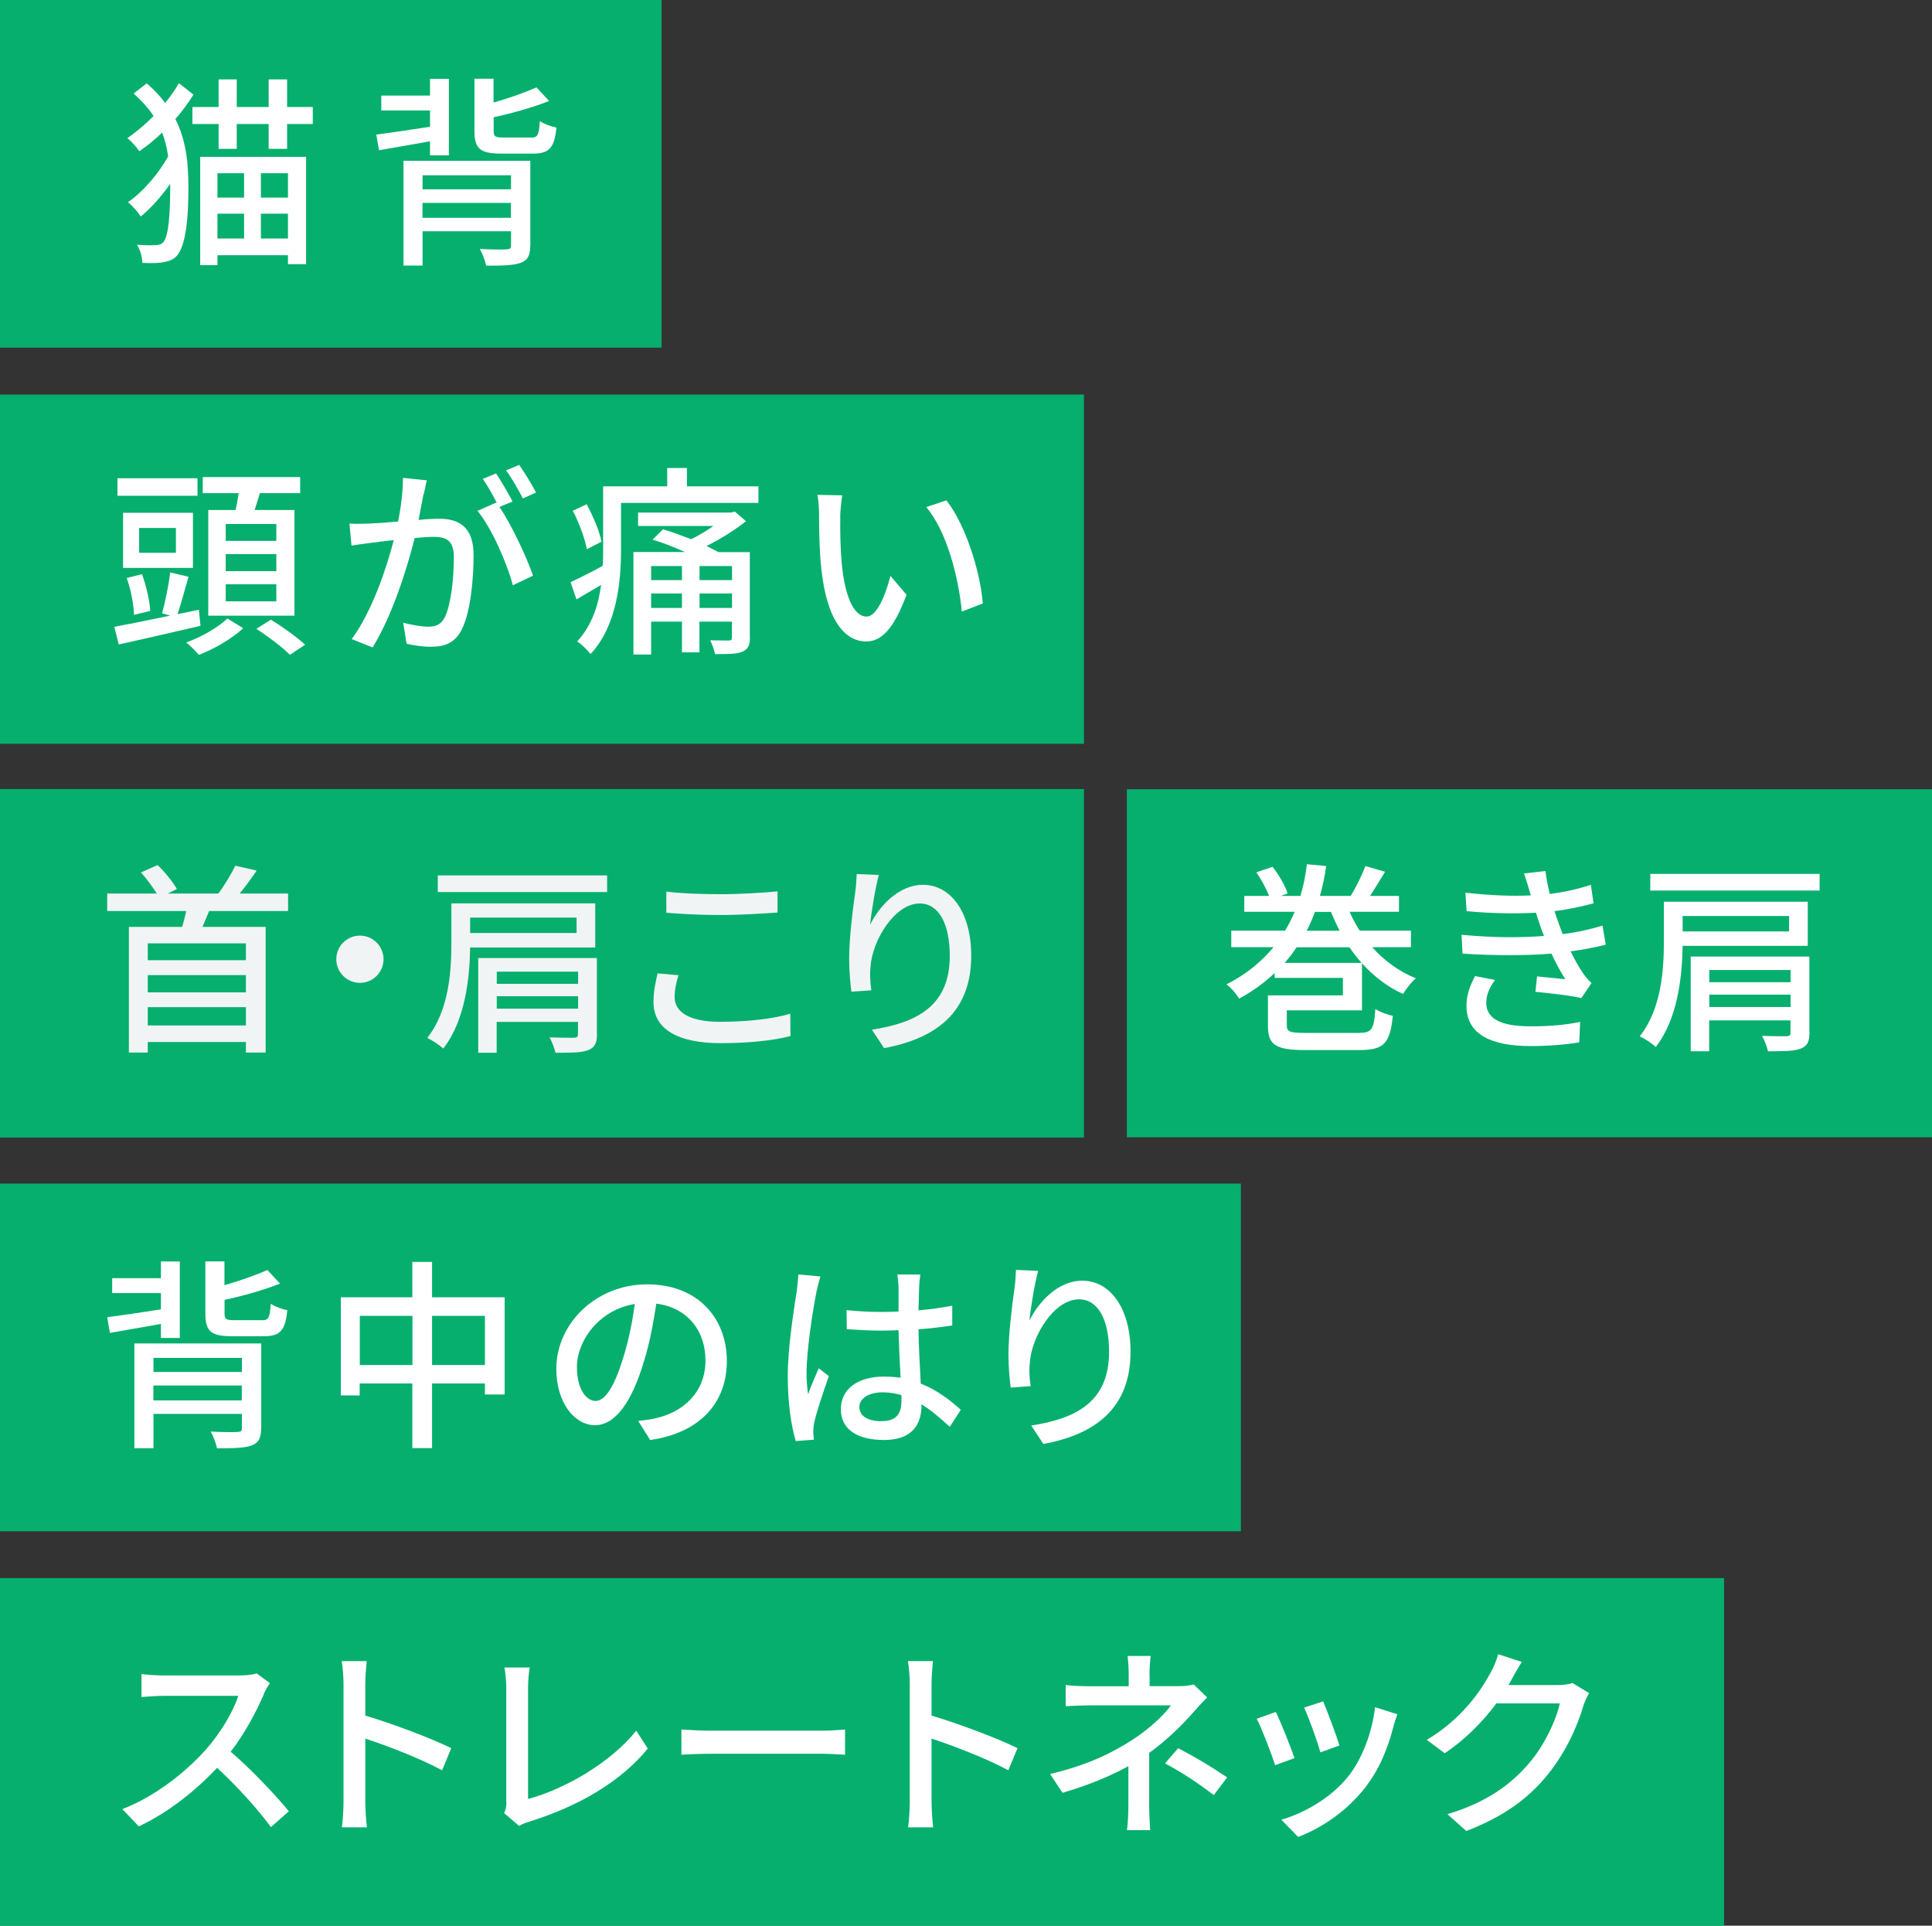 <?xml version="1.0" encoding="UTF-8"?>
<svg xmlns="http://www.w3.org/2000/svg" viewBox="0 0 179.13 178.53">
  <rect x="0" y="0" width="179.13" height="178.53" fill="#333333" stroke="none"/>
  <defs>
    <style>
      .cls-1 {
        fill: #fff;
      }

      .cls-2 {
        fill: #f1f4f5;
      }

      .cls-3 {
        fill: #20bc7d;
        mix-blend-mode: multiply;
      }

      .cls-4 {
        isolation: isolate;
      }

      .cls-5 {
        fill: #06af6e;
      }
    </style>
  </defs>
  <g class="cls-4">
    <g id="_レイヤー_2" data-name="レイヤー 2">
      <g id="base">
        <rect class="cls-5" width="61.34" height="32.23"/>
        <rect class="cls-3" y="146.31" width="159.83" height="32.23"/>
        <rect class="cls-5" y="146.31" width="159.83" height="32.23"/>
        <rect class="cls-5" y="73.15" width="100.5" height="32.31"/>
        <rect class="cls-5" y="109.73" width="115.05" height="32.23"/>
        <rect class="cls-3" x="104.5" y="73.19" width="74.63" height="32.23"/>
        <rect class="cls-5" x="104.5" y="73.19" width="74.63" height="32.23"/>
        <g>
          <path class="cls-1" d="M127.23,87.82c1.13,1.26,2.51,2.26,4.05,2.88-.4.32-.92.98-1.19,1.45-1.45-.66-2.73-1.64-3.81-2.85v4.37h-6.97v1.41c0,.58.3.68,1.81.68h4.82c1.24,0,1.45-.28,1.58-2.22.4.28,1.13.53,1.62.64-.26,2.56-.83,3.17-3.11,3.17h-4.98c-2.69,0-3.49-.43-3.49-2.22v-2.85h6.95v-1.62h-6.33v-.45c-.94.89-2.04,1.7-3.3,2.37-.23-.41-.75-1.04-1.17-1.32,1.83-.92,3.26-2.11,4.37-3.45h-3.92v-1.53h4.99c.34-.57.64-1.15.89-1.75h-4.67v-1.47h2.3c-.26-.66-.73-1.54-1.19-2.19l1.51-.51c.57.73,1.19,1.77,1.39,2.47l-.62.23h1.81c.3-.98.49-1.96.6-2.94l1.79.17c-.13.92-.32,1.85-.58,2.77h2.85c.49-.79,1.06-1.94,1.36-2.77l1.83.53c-.47.77-.96,1.58-1.39,2.24h2.68v1.47h-4.58c.26.6.58,1.19.94,1.75h4.75v1.53h-3.6ZM126.25,89.27c-.42-.45-.79-.94-1.13-1.45h-4.9c-.34.51-.7.98-1.11,1.45h7.14ZM121.92,84.54c-.23.6-.47,1.19-.77,1.75h3.05c-.28-.57-.55-1.15-.79-1.75h-1.49Z"/>
          <path class="cls-1" d="M141.27,80.98l2.02-.23c.08.7.23,1.41.4,2.13,1.32-.17,2.6-.45,3.81-.85l.25,1.71c-1.06.3-2.34.57-3.62.73.13.4.25.77.38,1.11.11.32.24.66.38,1.02,1.54-.19,2.79-.51,3.69-.79l.3,1.77c-.9.23-2.02.45-3.26.62.36.73.75,1.43,1.17,2.05.23.34.47.6.77.89l-.94,1.39c-1.06-.25-2.94-.45-4.26-.58l.15-1.43c.9.09,2.04.21,2.62.26-.49-.77-.92-1.58-1.28-2.37-2.3.19-5.37.19-8.25,0l-.09-1.75c2.83.28,5.52.28,7.65.11-.11-.28-.23-.56-.32-.83-.17-.49-.3-.92-.43-1.32-1.81.09-4.07.08-6.43-.15l-.11-1.71c2.24.25,4.3.34,6.07.25-.02-.06-.04-.11-.06-.17-.17-.6-.36-1.24-.58-1.87ZM137.8,92.96c0,1.49,1.36,2.19,4.11,2.19,1.77,0,3.24-.13,4.6-.41l-.09,1.9c-1.32.21-2.9.34-4.49.34-3.73,0-5.92-1.11-5.96-3.66-.02-1.13.36-1.98.79-2.83l1.85.36c-.45.64-.81,1.3-.81,2.11Z"/>
          <path class="cls-1" d="M156.01,87.69c-.04,2.83-.45,6.75-2.49,9.37-.32-.3-1.07-.81-1.49-.98,2.04-2.58,2.24-6.24,2.24-8.82v-3.66h13.34v4.09h-11.61ZM168.71,81.02v1.54h-15.7v-1.54h15.7ZM156.01,84.92v1.43h9.87v-1.43h-9.87ZM167.77,95.72c0,.85-.19,1.26-.85,1.51-.62.23-1.6.23-3,.23-.09-.42-.32-1.02-.55-1.43.98.04,2,.04,2.28.04.28-.02.36-.09.36-.36v-1.11h-7.54v2.86h-1.71v-8.78h11v7.05ZM158.48,89.93v1.13h7.54v-1.13h-7.54ZM166.02,93.36v-1.15h-7.54v1.15h7.54Z"/>
        </g>
        <g>
          <path class="cls-2" d="M19.39,84.46c-.21.51-.42,1.02-.62,1.47h5.86v11.65h-1.83v-.98h-9.1v.98h-1.75v-11.65h4.94c.13-.47.28-1,.38-1.47h-7.33v-1.62h4.6c-.38-.6-.96-1.39-1.47-1.96l1.54-.68c.68.64,1.41,1.56,1.79,2.21l-.83.43h4.67c.57-.75,1.21-1.83,1.58-2.58l1.98.45c-.51.75-1.07,1.51-1.58,2.13h4.49v1.62h-7.31ZM22.8,87.46h-9.1v1.56h9.1v-1.56ZM22.8,90.4h-9.1v1.6h9.1v-1.6ZM22.8,95.07v-1.7h-9.1v1.7h9.1Z"/>
          <path class="cls-2" d="M35.56,88.93c0,1.21-.98,2.19-2.19,2.19s-2.19-.98-2.19-2.19.98-2.19,2.19-2.19,2.19.98,2.19,2.19Z"/>
          <path class="cls-2" d="M43.59,87.84c-.04,2.83-.45,6.75-2.49,9.37-.32-.3-1.07-.81-1.49-.98,2.04-2.58,2.24-6.24,2.24-8.82v-3.66h13.34v4.09h-11.61ZM56.29,81.16v1.54h-15.7v-1.54h15.7ZM43.59,85.07v1.43h9.87v-1.43h-9.87ZM55.35,95.86c0,.85-.19,1.26-.85,1.51-.62.23-1.6.23-3,.23-.09-.42-.32-1.02-.55-1.43.98.04,2,.04,2.28.04.28-.02.36-.09.36-.36v-1.11h-7.54v2.86h-1.71v-8.78h11v7.05ZM46.06,90.08v1.13h7.54v-1.13h-7.54ZM53.6,93.51v-1.15h-7.54v1.15h7.54Z"/>
          <path class="cls-2" d="M62.55,92.45c0,1.34,1.32,2.28,4.2,2.28,2.58,0,4.99-.28,6.52-.75l.02,2.07c-1.47.4-3.81.66-6.46.66-4.05,0-6.24-1.34-6.24-3.81,0-1.02.21-1.92.38-2.66l1.94.17c-.23.72-.36,1.38-.36,2.04ZM66.83,82.9c1.83,0,3.86-.13,5.26-.26v1.96c-1.3.09-3.49.23-5.24.23-1.92,0-3.56-.09-5.07-.21v-1.96c1.38.17,3.13.24,5.05.24Z"/>
          <path class="cls-2" d="M80.66,85.76c.83-1.71,2.64-3.73,4.92-3.73,2.56,0,4.47,2.53,4.47,6.58,0,5.26-3.28,7.67-8.08,8.56l-1.13-1.71c4.13-.64,7.22-2.17,7.22-6.84,0-2.94-1-4.86-2.79-4.86-2.3,0-4.39,3.39-4.56,5.88-.06.62-.06,1.26.08,2.17l-1.85.13c-.09-.72-.21-1.81-.21-3.05,0-1.77.3-4.35.55-6.07.09-.64.13-1.26.15-1.79l2.05.09c-.32,1.19-.7,3.47-.81,4.65Z"/>
        </g>
        <rect class="cls-5" y="36.58" width="100.5" height="32.38"/>
        <g>
          <path class="cls-1" d="M14.92,122.74c-1.71.3-3.37.6-4.73.83l-.25-1.45c1.28-.17,3.07-.43,4.98-.73v-1.51h-4.52v-1.38h4.52v-1.55h1.75v7.09h-1.75v-1.3ZM24.21,132.43c0,.89-.23,1.34-.89,1.58-.66.24-1.7.26-3.2.26-.09-.47-.34-1.11-.58-1.55,1.02.06,2.17.06,2.47.04.32-.02.42-.09.42-.36v-1.32h-8.2v3.18h-1.77v-9.71h11.76v7.86ZM14.23,125.89v1.3h8.2v-1.3h-8.2ZM22.42,129.83v-1.38h-8.2v1.38h8.2ZM24.29,122.4c.6,0,.74-.23.81-1.53.38.26,1.07.51,1.54.6-.19,1.9-.68,2.41-2.17,2.41h-2.94c-2,0-2.49-.47-2.49-2.13v-4.81h1.77v2.21c1.49-.43,2.98-.96,3.98-1.41l1.17,1.26c-1.45.58-3.39,1.13-5.14,1.51v1.24c0,.55.13.64.92.64h2.54Z"/>
          <path class="cls-1" d="M46.79,120.27v9.01h-1.83v-1.02h-4.9v5.99h-1.83v-5.99h-4.88v1.11h-1.75v-9.1h6.63v-3.28h1.83v3.28h6.73ZM38.24,126.55v-4.56h-4.88v4.56h4.88ZM44.96,126.55v-4.56h-4.9v4.56h4.9Z"/>
          <path class="cls-1" d="M60.28,133.5l-1.11-1.77c.64-.06,1.21-.15,1.68-.26,2.41-.55,4.56-2.32,4.56-5.35,0-2.73-1.66-4.9-4.56-5.26-.26,1.7-.58,3.52-1.13,5.3-1.13,3.84-2.69,5.97-4.56,5.97s-3.58-2.07-3.58-5.22c0-4.22,3.69-7.84,8.42-7.84s7.39,3.17,7.39,7.1-2.53,6.67-7.1,7.33ZM55.22,129.88c.85,0,1.73-1.23,2.6-4.13.47-1.49.81-3.2,1.04-4.86-3.39.55-5.37,3.49-5.37,5.82,0,2.17.92,3.17,1.73,3.17Z"/>
          <path class="cls-1" d="M75.7,119.78c-.32,1.53-.92,5.45-.92,7.46,0,.68.04,1.32.15,2.02.26-.77.68-1.71.98-2.41l.94.73c-.51,1.43-1.15,3.35-1.36,4.32-.06.26-.09.64-.09.87.02.19.04.47.06.7l-1.68.13c-.4-1.34-.74-3.43-.74-5.99,0-2.79.6-6.39.83-7.9.06-.47.13-1.07.15-1.56l2.05.19c-.11.34-.3,1.11-.38,1.45ZM85.22,119.33c-.02.47-.04,1.28-.06,2.15,1.11-.09,2.17-.25,3.13-.43v1.83c-.98.15-2.04.28-3.13.36.02,1.88.15,3.58.21,5.03,1.56.62,2.77,1.58,3.71,2.43l-1.02,1.58c-.89-.83-1.75-1.55-2.62-2.09v.09c0,1.73-.83,3.22-3.45,3.22s-4.03-1.06-4.03-2.86,1.49-3.02,4.01-3.02c.53,0,1.04.04,1.53.11-.08-1.32-.15-2.94-.19-4.41-.53.02-1.05.04-1.58.04-1.09,0-2.13-.06-3.22-.13l-.02-1.77c1.07.11,2.13.17,3.26.17.53,0,1.04-.02,1.56-.04v-2.22c0-.32-.06-.85-.11-1.21h2.13c-.06.38-.09.79-.11,1.17ZM81.75,131.75c1.39,0,1.83-.72,1.83-1.9v-.51c-.56-.17-1.15-.26-1.75-.26-1.26,0-2.15.55-2.15,1.36,0,.89.87,1.32,2.07,1.32Z"/>
          <path class="cls-1" d="M95.43,122.46c.83-1.71,2.64-3.73,4.92-3.73,2.56,0,4.47,2.53,4.47,6.58,0,5.26-3.28,7.67-8.08,8.56l-1.13-1.71c4.13-.64,7.22-2.17,7.22-6.84,0-2.94-1-4.86-2.79-4.86-2.3,0-4.39,3.39-4.56,5.88-.06.62-.06,1.26.08,2.17l-1.85.13c-.09-.72-.21-1.81-.21-3.05,0-1.77.3-4.35.55-6.07.09-.64.13-1.26.15-1.79l2.05.09c-.32,1.19-.7,3.47-.81,4.65Z"/>
        </g>
        <g>
          <path class="cls-1" d="M17.94,8.77c-.49.77-1.04,1.55-1.68,2.26,1.02,2.02,1.21,4.16,1.21,6.43,0,2.6-.21,5.09-.98,6.14-.28.36-.64.57-1.11.66-.64.15-1.39.15-2.19.11,0-.55-.19-1.21-.49-1.68.87.06,1.54.06,1.92.02.26-.04.45-.13.58-.34.43-.55.58-2.66.58-4.98v-.34c-.83,1.17-1.81,2.28-2.73,3.02-.28-.43-.77-1-1.19-1.32,1.36-.92,2.86-2.66,3.73-4.26-.11-.75-.28-1.49-.56-2.2-.66.66-1.39,1.23-2.11,1.73-.25-.36-.73-.92-1.11-1.21.83-.58,1.66-1.28,2.43-2.05-.47-.72-1.07-1.39-1.85-2.09l1.21-.94c.7.6,1.26,1.19,1.71,1.81.51-.6.92-1.21,1.28-1.83l1.34,1.06ZM29,9.92v1.58h-2.38v2.3h-1.71v-2.3h-2.96v2.3h-1.68v-2.3h-2.43v-1.58h2.43v-2.56h1.68v2.56h2.96v-2.56h1.71v2.56h2.38ZM18.56,14.54h9.82v9.95h-1.68v-.83h-6.54v.92h-1.6v-10.04ZM20.16,16.06v2.26h2.47v-2.26h-2.47ZM20.16,22.11h2.47v-2.3h-2.47v2.3ZM26.7,16.06h-2.51v2.26h2.51v-2.26ZM26.7,22.11v-2.3h-2.51v2.3h2.51Z"/>
          <path class="cls-1" d="M39.87,13.1c-1.71.3-3.37.6-4.73.83l-.25-1.45c1.28-.17,3.07-.43,4.98-.73v-1.51h-4.52v-1.38h4.52v-1.55h1.75v7.09h-1.75v-1.3ZM49.16,22.79c0,.89-.23,1.34-.89,1.58-.66.24-1.7.26-3.2.26-.09-.47-.34-1.11-.58-1.55,1.02.06,2.17.06,2.47.04.32-.02.42-.09.42-.36v-1.32h-8.2v3.18h-1.77v-9.71h11.76v7.86ZM39.18,16.25v1.3h8.2v-1.3h-8.2ZM47.37,20.19v-1.38h-8.2v1.38h8.2ZM49.24,12.76c.6,0,.74-.23.81-1.53.38.26,1.07.51,1.54.6-.19,1.9-.68,2.41-2.17,2.41h-2.94c-2,0-2.49-.47-2.49-2.13v-4.81h1.77v2.21c1.49-.43,2.98-.96,3.98-1.41l1.17,1.26c-1.45.58-3.39,1.13-5.14,1.51v1.24c0,.55.13.64.92.64h2.54Z"/>
        </g>
        <g>
          <path class="cls-1" d="M24.48,157.03c-.66,1.55-1.77,3.67-3.09,5.37,1.94,1.66,4.22,4.09,5.39,5.52l-1.66,1.47c-1.24-1.7-3.13-3.77-4.99-5.5-2.02,2.15-4.56,4.17-7.26,5.43l-1.53-1.6c3.05-1.17,5.88-3.43,7.75-5.52,1.28-1.43,2.54-3.5,3-4.98h-6.92c-.74,0-1.75.09-2.05.11v-2.13c.38.06,1.47.13,2.05.13h6.99c.7,0,1.32-.08,1.64-.19l1.22.9c-.13.19-.42.66-.55.98Z"/>
          <path class="cls-1" d="M31.85,156.11c0-.6-.06-1.47-.17-2.11h2.32c-.06.62-.13,1.45-.13,2.11v2.94c2.51.75,6.09,2.09,7.97,3.02l-.85,2.05c-1.98-1.07-5.05-2.26-7.12-2.94v5.82c0,.58.06,1.73.15,2.41h-2.32c.09-.66.15-1.68.15-2.41v-10.89Z"/>
          <path class="cls-1" d="M46.94,167.02v-10.53c0-.6-.08-1.47-.17-1.9h2.34c-.09.58-.15,1.26-.15,1.88v10.31c3.37-.9,7.65-3.35,10.03-6.33l1.07,1.66c-2.51,3.07-6.41,5.35-10.99,6.77-.23.08-.58.17-.94.4l-1.39-1.19c.19-.38.21-.66.21-1.06Z"/>
          <path class="cls-1" d="M65.99,160.45h10.25c.9,0,1.64-.08,2.11-.11v2.34c-.42-.02-1.28-.09-2.11-.09h-10.25c-1.04,0-2.17.04-2.81.09v-2.34c.62.04,1.79.11,2.81.11Z"/>
          <path class="cls-1" d="M84.35,156.11c0-.6-.06-1.47-.17-2.11h2.32c-.06.62-.13,1.45-.13,2.11v2.94c2.51.75,6.09,2.09,7.97,3.02l-.85,2.05c-1.98-1.07-5.05-2.26-7.12-2.94v5.82c0,.58.06,1.73.15,2.41h-2.32c.09-.66.15-1.68.15-2.41v-10.89Z"/>
          <path class="cls-1" d="M106.59,155.21v1.11h2.75c.49,0,.98-.06,1.34-.15l1.24,1.19c-.4.41-.89.94-1.22,1.32-.96,1.11-2.49,2.64-4.15,3.83v4.94c0,.7.06,1.64.09,2.22h-2.15c.08-.55.13-1.53.13-2.22v-3.71c-1.75.96-3.79,1.79-6.11,2.47l-1.15-1.75c3.6-.83,5.99-2.09,7.67-3.19,1.58-1.02,2.94-2.32,3.54-3.17h-7.39c-.68,0-1.79.04-2.37.08v-1.96c.64.08,1.7.11,2.34.11h3.5v-1.11c0-.57-.04-1.26-.11-1.7h2.15c-.06.43-.11,1.15-.11,1.7ZM108.02,163.48l1.22-1.41c1.75.94,2.75,1.51,4.54,2.71l-1.24,1.64c-1.64-1.24-2.83-2.02-4.52-2.94Z"/>
          <path class="cls-1" d="M120.02,162.99l-1.79.66c-.32-1-1.3-3.56-1.71-4.3l1.77-.64c.43.87,1.38,3.24,1.73,4.28ZM129.2,160.05c-.51,2.02-1.32,4.01-2.64,5.69-1.73,2.22-4.07,3.75-6.2,4.56l-1.56-1.6c2.13-.6,4.62-2.04,6.18-3.98,1.3-1.62,2.24-4.07,2.51-6.45l2.07.66c-.17.47-.28.81-.36,1.11ZM124.19,161.82l-1.77.64c-.23-.89-1.07-3.24-1.51-4.15l1.77-.58c.34.79,1.26,3.26,1.51,4.09Z"/>
          <path class="cls-1" d="M140.13,155.75c-.08.15-.17.32-.26.47h4.52c.53,0,1.05-.06,1.41-.19l1.54.94c-.19.3-.4.77-.53,1.15-.51,1.81-1.62,4.33-3.32,6.41-1.73,2.15-4.01,3.86-7.54,5.22l-1.75-1.56c3.64-1.09,5.88-2.75,7.56-4.71,1.39-1.6,2.52-3.98,2.86-5.56h-5.88c-1.21,1.62-2.81,3.3-4.79,4.62l-1.66-1.24c3.28-1.96,5.03-4.58,5.92-6.24.23-.38.55-1.15.7-1.7l2.19.72c-.38.57-.77,1.3-.98,1.68Z"/>
        </g>
        <g>
          <path class="cls-1" d="M18.59,58.02c-2.66.62-5.48,1.26-7.58,1.73l-.41-1.64c1.36-.25,3.22-.62,5.18-1.04l-.75-.21c.28-1.04.62-2.66.75-3.79l1.7.4c-.34,1.19-.7,2.51-1.02,3.47l1.98-.41.15,1.49ZM18.31,45.96h-7.42v-1.62h7.42v1.62ZM17.89,52.65h-6.48v-5.11h6.48v5.11ZM12.43,57c-.04-.9-.28-2.32-.68-3.41l1.41-.36c.41,1.07.72,2.49.77,3.41l-1.51.36ZM16.31,48.95h-3.41v2.3h3.41v-2.3ZM22.55,58.24c-1,.94-2.7,1.94-4.11,2.47-.26-.32-.79-.83-1.17-1.15,1.41-.49,3.03-1.45,3.81-2.22l1.47.9ZM21.85,47.28c.11-.51.21-1.06.28-1.56h-3.33v-1.49h9.03v1.49h-3.73c-.17.55-.34,1.07-.49,1.56h3.69v9.8h-7.99v-9.8h2.54ZM25.62,48.58h-4.69v1.56h4.69v-1.56ZM25.62,51.37h-4.69v1.58h4.69v-1.58ZM25.62,54.17h-4.69v1.58h4.69v-1.58ZM25.11,57.45c1.06.64,2.45,1.64,3.18,2.32l-1.41.94c-.66-.68-2.04-1.72-3.11-2.41l1.34-.85Z"/>
          <path class="cls-1" d="M39.26,45.83c-.11.58-.28,1.49-.45,2.37.77-.08,1.47-.11,1.9-.11,1.81,0,3.2.73,3.2,3.37,0,2.22-.28,5.26-1.07,6.84-.62,1.3-1.6,1.66-2.9,1.66-.73,0-1.62-.13-2.24-.28l-.32-1.96c.77.23,1.79.38,2.32.38.66,0,1.19-.17,1.55-.89.57-1.19.83-3.58.83-5.54,0-1.62-.74-1.9-1.92-1.9-.4,0-1.02.04-1.71.11-.7,2.77-2.04,7.12-3.9,10.14l-1.94-.77c1.88-2.54,3.24-6.61,3.9-9.18-.85.09-1.62.19-2.05.25-.47.06-1.36.17-1.87.26l-.19-2.04c.62.04,1.19.02,1.83,0,.6-.02,1.62-.09,2.68-.19.28-1.39.45-2.83.45-4.05l2.21.23c-.09.4-.19.89-.28,1.3ZM47.52,46.49l-1.21.51c1.15,1.7,2.56,4.75,3.11,6.37l-1.87.89c-.53-2.02-1.96-5.31-3.28-6.9l1.75-.77s.06.08.08.11c-.36-.73-.89-1.68-1.34-2.3l1.23-.51c.47.68,1.15,1.87,1.53,2.6ZM49.7,45.66l-1.22.55c-.42-.81-1.02-1.88-1.56-2.6l1.22-.51c.49.7,1.21,1.88,1.56,2.56Z"/>
          <path class="cls-1" d="M70.32,45.09v1.53h-12.74v4.35c0,2.94-.38,7.07-2.83,9.67-.25-.34-.89-.98-1.24-1.17,1.38-1.49,1.98-3.39,2.22-5.24-.77.45-1.54.9-2.28,1.34l-.55-1.6c.77-.36,1.87-.89,2.98-1.51.04-.51.04-1.02.04-1.49v-5.88h5.94v-1.7h1.83v1.7h6.63ZM54.41,50.91c-.17-.94-.72-2.45-1.3-3.56l1.28-.6c.6,1.09,1.21,2.54,1.38,3.47l-1.36.7ZM69.53,59.09c0,.75-.17,1.11-.72,1.34-.51.21-1.32.21-2.51.21-.08-.38-.28-.92-.45-1.28.75.02,1.51.02,1.71.02.25,0,.3-.08.3-.3v-1.45h-3.01v2.85h-1.62v-2.85h-2.86v3.05h-1.64v-9.5h4.79c-.98-.43-2.05-.87-3.02-1.15l.98-.96c.81.24,1.72.58,2.6.92.7-.34,1.45-.79,2.07-1.23h-6.99v-1.24h8.61l.36-.09,1.04.89c-1.02.81-2.34,1.64-3.66,2.3.42.21.79.4,1.11.57h2.9v7.91ZM60.37,52.48v1.3h2.86v-1.3h-2.86ZM63.23,56.36v-1.34h-2.86v1.34h2.86ZM67.87,52.48h-3.01v1.3h3.01v-1.3ZM67.87,56.36v-1.34h-3.01v1.34h3.01Z"/>
          <path class="cls-1" d="M77.91,47.96c-.02,1.19,0,2.77.13,4.24.28,2.96,1.06,4.96,2.32,4.96.94,0,1.77-2.05,2.2-3.77l1.49,1.75c-1.19,3.22-2.36,4.33-3.73,4.33-1.9,0-3.66-1.81-4.17-6.77-.19-1.66-.21-3.92-.21-5.05,0-.47-.04-1.26-.15-1.77l2.3.04c-.09.55-.19,1.53-.19,2.04ZM91.12,55.95l-1.94.75c-.32-3.24-1.39-7.42-3.3-9.69l1.87-.62c1.73,2.19,3.13,6.5,3.37,9.55Z"/>
        </g>
      </g>
    </g>
  </g>
</svg>
